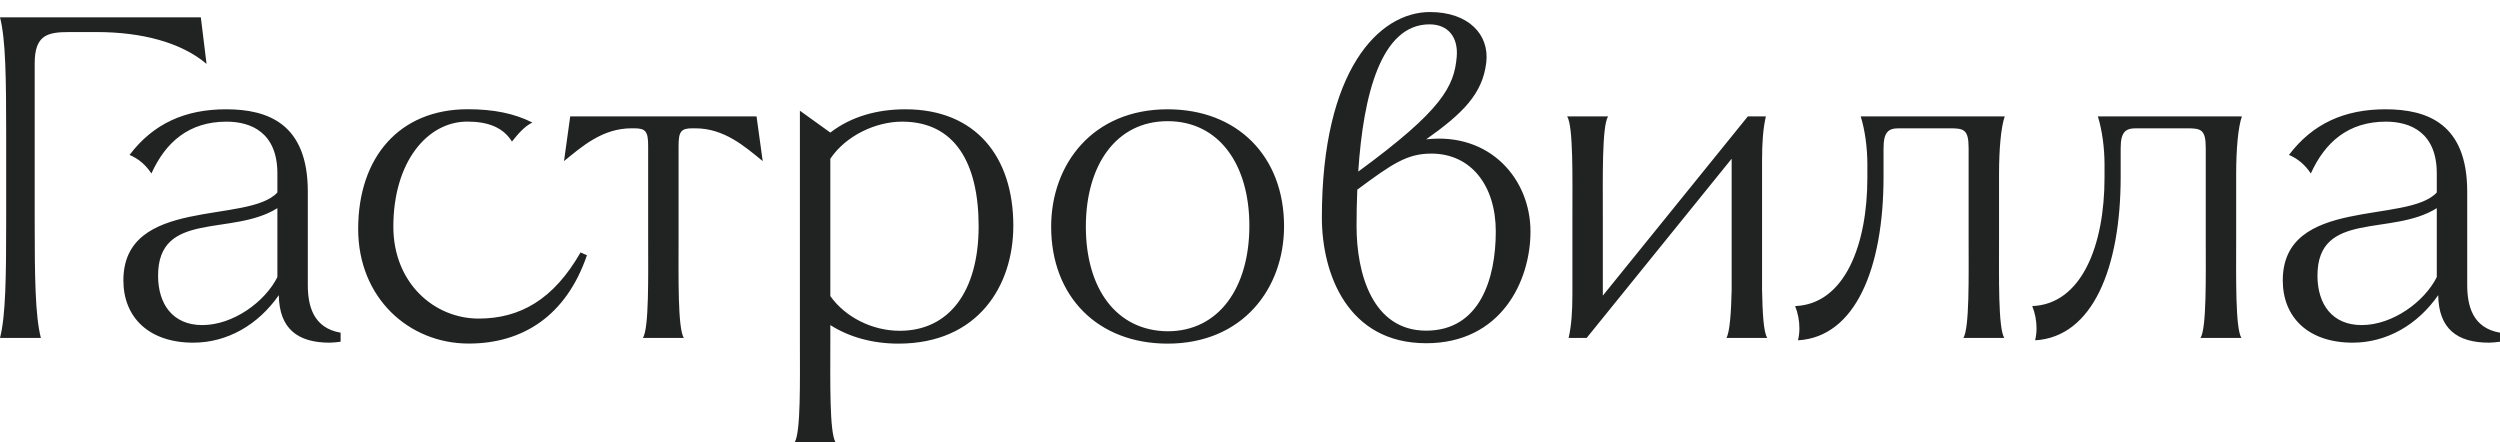 <?xml version="1.0" encoding="UTF-8"?> <svg xmlns="http://www.w3.org/2000/svg" width="130" height="23" viewBox="0 0 130 23" fill="none"> <path d="M64.967 11.739C64.967 8.55 63.385 6.301 60.716 6.301C58.046 6.301 56.464 8.575 56.464 11.788C56.464 15.002 58.046 17.201 60.716 17.226C63.385 17.226 64.967 14.952 64.967 11.739ZM54.66 11.788C54.66 8.55 56.81 5.683 60.716 5.683C64.349 5.683 66.771 8.13 66.771 11.763C66.771 15.002 64.62 17.869 60.716 17.869C57.082 17.869 54.66 15.421 54.66 11.788ZM30.521 13.273C29.451 16.401 27.205 17.865 24.374 17.865C21.257 17.865 18.625 15.484 18.625 11.909C18.625 8.174 20.77 5.68 24.325 5.68C25.651 5.68 26.742 5.894 27.684 6.373C27.264 6.571 26.942 6.966 26.621 7.361C26.164 6.62 25.371 6.323 24.3 6.323C22.207 6.323 20.454 8.438 20.454 11.785C20.454 14.716 22.579 16.566 24.889 16.566C27.039 16.566 28.79 15.575 30.188 13.126L30.521 13.273ZM10.74 3.322C9.43 2.21 7.378 1.667 5.03 1.667H3.609C2.472 1.667 1.804 1.815 1.804 3.298V11.517C1.804 14.359 1.829 16.435 2.126 17.572H0C0.297 16.435 0.321 14.359 0.321 11.517V6.956C0.321 4.113 0.297 2.037 0 0.9H10.443L10.74 3.322ZM126.713 10.824C124.364 12.307 120.508 10.923 120.508 14.334C120.508 15.817 121.275 16.904 122.807 16.904C124.414 16.904 126.07 15.693 126.713 14.408V10.824ZM126.713 9.02C126.713 6.919 125.378 6.326 124.067 6.326C122.115 6.326 120.904 7.389 120.163 9.02C119.866 8.575 119.495 8.254 119.026 8.056C120.261 6.425 121.917 5.683 124.043 5.683C126.243 5.683 128.295 6.449 128.295 9.959V14.804C128.295 15.891 128.567 17.053 130 17.3V17.77C129.802 17.794 129.604 17.819 129.431 17.819C127.775 17.819 126.812 17.102 126.787 15.348C125.724 16.88 124.117 17.819 122.337 17.819C120.039 17.819 118.704 16.509 118.704 14.581C118.704 10.206 125.205 11.665 126.713 10.008V9.02ZM111.066 6.672C110.522 6.672 110.275 6.869 110.275 7.71V9.193C110.275 13.939 108.817 17.523 105.826 17.696C105.875 17.498 105.9 17.275 105.9 17.078C105.9 16.682 105.826 16.287 105.677 15.916C108.248 15.817 109.435 12.752 109.435 9.242V8.55C109.435 7.685 109.311 6.771 109.089 6.054H116.578C116.38 6.622 116.281 7.759 116.281 9.069V12.381C116.281 14.383 116.232 17.053 116.553 17.572H114.427C114.748 17.053 114.699 14.383 114.699 12.381V7.71C114.699 6.721 114.452 6.672 113.711 6.672H111.066ZM98.734 6.672C98.191 6.672 97.944 6.869 97.944 7.71V9.193C97.944 13.939 96.485 17.523 93.495 17.696C93.544 17.498 93.569 17.275 93.569 17.078C93.569 16.682 93.495 16.287 93.346 15.916C95.917 15.817 97.103 12.752 97.103 9.242V8.55C97.103 7.685 96.98 6.771 96.757 6.054H104.246C104.049 6.622 103.95 7.759 103.95 9.069V12.381C103.95 14.383 103.9 17.053 104.222 17.572H102.096C102.417 17.053 102.368 14.383 102.368 12.381V7.71C102.368 6.721 102.12 6.672 101.379 6.672H98.734ZM83.347 11.244V15.372L90.886 6.054H91.825C91.677 6.696 91.627 7.438 91.627 8.353V15.075C91.652 16.262 91.701 17.275 91.899 17.572H89.773C89.947 17.275 90.021 16.262 90.046 15.075V8.254L82.507 17.572H81.568C81.716 16.93 81.765 16.188 81.765 15.273V11.244C81.765 9.242 81.815 6.573 81.493 6.054H83.619C83.298 6.573 83.347 9.242 83.347 11.244ZM46.91 6.326C45.55 6.326 43.992 7.042 43.177 8.254V15.397C43.968 16.509 45.377 17.201 46.786 17.201C49.356 17.201 50.889 15.15 50.889 11.763C50.889 8.476 49.653 6.326 46.91 6.326ZM41.595 17.809V5.757L43.177 6.894C44.265 6.054 45.624 5.683 47.083 5.683C50.741 5.683 52.693 8.155 52.693 11.739C52.693 14.853 50.864 17.869 46.711 17.869C45.377 17.869 44.141 17.523 43.177 16.904V17.809C43.177 19.812 43.128 22.481 43.449 23H41.323C41.644 22.481 41.595 19.812 41.595 17.809ZM39.34 6.054L39.661 8.377C38.722 7.611 37.659 6.672 36.151 6.672H36.003C35.41 6.672 35.286 6.845 35.286 7.586V12.381C35.286 14.383 35.237 17.053 35.558 17.572H33.432C33.754 17.053 33.704 14.383 33.704 12.381V7.586C33.704 6.845 33.581 6.672 32.987 6.672H32.839C31.331 6.672 30.268 7.611 29.329 8.377L29.651 6.054H39.34ZM14.424 10.824C12.076 12.307 8.22 10.923 8.22 14.334C8.22 15.817 8.986 16.904 10.519 16.904C12.126 16.904 13.782 15.693 14.424 14.408V10.824ZM14.424 9.02C14.424 6.919 13.09 6.326 11.779 6.326C9.827 6.326 8.615 7.389 7.874 9.02C7.578 8.575 7.206 8.254 6.737 8.056C7.973 6.425 9.629 5.683 11.755 5.683C13.954 5.683 16.006 6.449 16.006 9.959V14.804C16.006 15.891 16.278 17.053 17.712 17.3V17.77C17.514 17.794 17.316 17.819 17.143 17.819C15.487 17.819 14.523 17.102 14.498 15.348C13.436 16.88 11.829 17.819 10.049 17.819C7.751 17.819 6.416 16.509 6.416 14.581C6.416 10.206 12.916 11.665 14.424 10.008V9.02ZM74.161 17.194C71.364 17.194 70.541 14.212 70.541 11.767C70.541 11.14 70.552 10.499 70.579 9.862C72.392 8.519 73.162 7.987 74.43 7.987C76.5 7.987 77.781 9.658 77.781 12.038C77.781 14.483 76.959 17.194 74.161 17.194ZM74.332 1.266C75.322 1.266 75.827 1.955 75.751 2.932C75.626 4.495 74.992 5.729 70.629 8.923C70.889 4.937 71.814 1.266 74.332 1.266ZM74.161 7.246C76.061 5.9 77.1 4.88 77.287 3.239C77.453 1.8 76.364 0.626 74.356 0.626C71.711 0.626 68.737 3.632 68.737 11.311C68.737 14.226 70.069 17.848 74.161 17.848C78.028 17.848 79.585 14.654 79.585 12.038C79.585 9.319 77.491 6.872 74.161 7.246Z" fill="#212222"></path> </svg> 